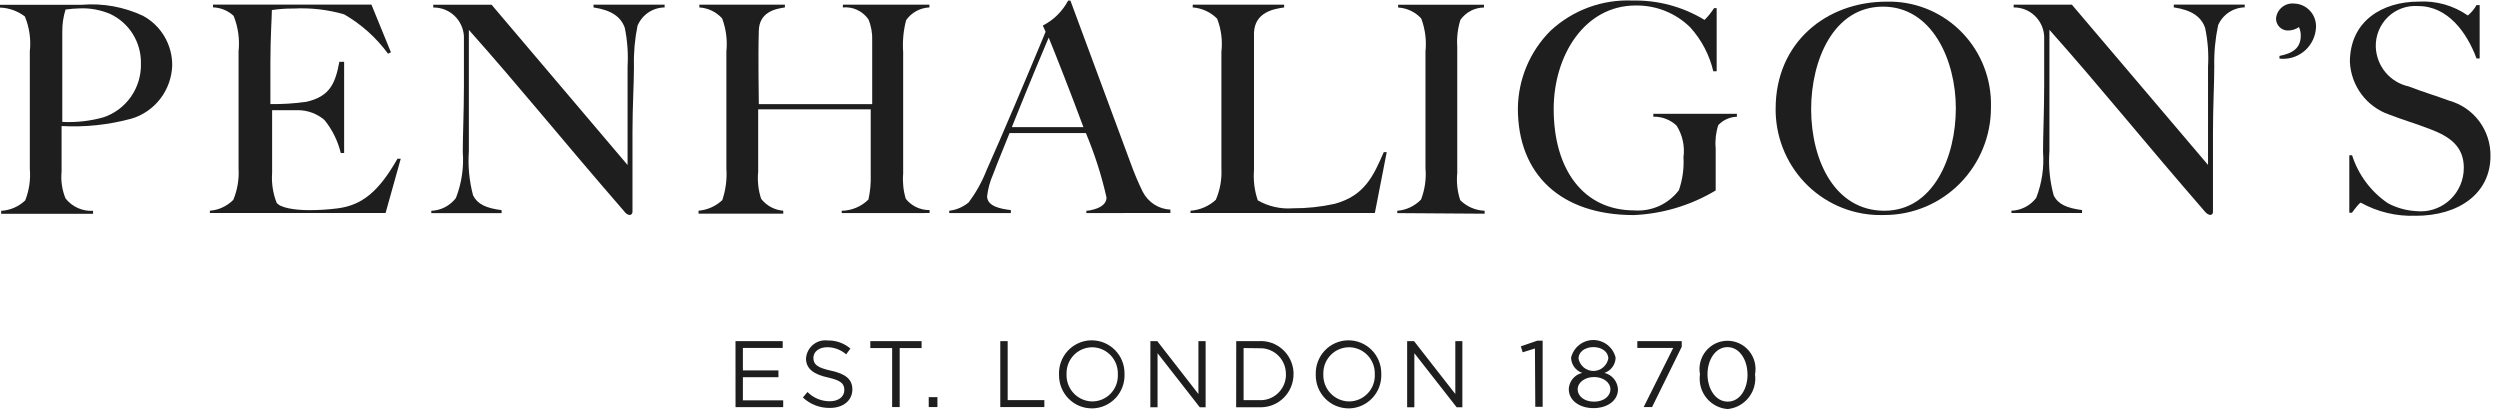 <svg width="132" height="22" viewBox="0 0 132 22" fill="none" xmlns="http://www.w3.org/2000/svg">
<g clip-path="url(#clip0_1041_4856)">
<path d="M38.834 18.012H41.327V18.371H39.225V19.557H41.102V19.917H39.225V21.138H41.353V21.497H38.836L38.834 18.012Z" fill="#1E1E1E"/>
<path d="M42.393 20.986L42.635 20.698C42.79 20.855 42.975 20.978 43.178 21.062C43.382 21.146 43.599 21.188 43.819 21.186C44.278 21.186 44.581 20.942 44.581 20.593C44.581 20.269 44.416 20.086 43.715 19.931C43.014 19.776 42.557 19.503 42.557 18.927C42.567 18.792 42.602 18.66 42.662 18.539C42.722 18.418 42.804 18.31 42.906 18.221C43.007 18.133 43.124 18.065 43.251 18.022C43.378 17.979 43.513 17.962 43.646 17.971C43.661 17.971 43.676 17.971 43.69 17.977C44.132 17.964 44.563 18.116 44.902 18.403L44.677 18.709C44.4 18.468 44.047 18.334 43.681 18.333C43.236 18.333 42.947 18.578 42.947 18.892C42.947 19.223 43.119 19.407 43.88 19.573C44.64 19.738 45.005 20.022 45.005 20.56C45.005 21.154 44.512 21.538 43.828 21.538C43.297 21.55 42.782 21.353 42.393 20.989" fill="#1E1E1E"/>
<path d="M47.105 18.378H45.953V18.012H48.66V18.378H47.503V21.493H47.105V18.378Z" fill="#1E1E1E"/>
<path d="M49.496 20.969H49.037V21.492H49.496V20.969Z" fill="#1E1E1E"/>
<path d="M52.815 18.012H53.205V21.126H55.142V21.493H52.815L52.815 18.012Z" fill="#1E1E1E"/>
<path d="M55.915 19.765C55.908 19.536 55.946 19.308 56.026 19.094C56.107 18.879 56.229 18.683 56.384 18.517C56.54 18.35 56.727 18.215 56.934 18.122C57.141 18.027 57.365 17.976 57.592 17.969H57.645C57.872 17.969 58.097 18.014 58.307 18.102C58.517 18.189 58.708 18.318 58.869 18.48C59.029 18.642 59.157 18.834 59.244 19.046C59.331 19.258 59.375 19.485 59.375 19.714V19.758C59.391 20.22 59.224 20.67 58.912 21.008C58.599 21.346 58.166 21.546 57.707 21.562H57.648C57.189 21.562 56.749 21.379 56.424 21.052C56.1 20.725 55.917 20.281 55.917 19.819C55.917 19.8 55.917 19.783 55.917 19.765M59.022 19.765C59.035 19.4 58.904 19.044 58.658 18.776C58.411 18.508 58.07 18.35 57.707 18.336H57.664C57.485 18.337 57.309 18.373 57.145 18.443C56.98 18.512 56.831 18.614 56.705 18.742C56.58 18.87 56.481 19.021 56.413 19.188C56.346 19.355 56.312 19.533 56.313 19.713V19.758C56.3 20.125 56.432 20.483 56.68 20.752C56.928 21.021 57.272 21.181 57.636 21.195H57.672C57.849 21.195 58.025 21.16 58.189 21.092C58.352 21.024 58.501 20.924 58.627 20.797C58.752 20.671 58.852 20.521 58.92 20.356C58.988 20.191 59.023 20.014 59.023 19.835C59.023 19.812 59.023 19.787 59.023 19.764" fill="#1E1E1E"/>
<path d="M60.741 18.012H61.104L63.276 20.804V18.012H63.657V21.502H63.346L61.119 18.649V21.502H60.738L60.741 18.012Z" fill="#1E1E1E"/>
<path d="M65.273 18.011H66.468C66.926 17.983 67.376 18.14 67.719 18.447C68.062 18.754 68.271 19.186 68.298 19.648C68.298 19.684 68.298 19.719 68.298 19.755C68.299 19.984 68.254 20.211 68.168 20.423C68.081 20.635 67.954 20.828 67.794 20.99C67.633 21.153 67.442 21.282 67.233 21.37C67.023 21.458 66.798 21.503 66.571 21.504C66.535 21.504 66.498 21.504 66.465 21.504H65.269L65.273 18.011ZM65.662 18.377V21.126H66.464C66.64 21.139 66.816 21.116 66.984 21.06C67.151 21.003 67.305 20.914 67.438 20.797C67.571 20.68 67.68 20.538 67.759 20.379C67.837 20.22 67.884 20.047 67.896 19.869C67.896 19.833 67.896 19.797 67.896 19.76C67.901 19.402 67.764 19.056 67.517 18.798C67.269 18.541 66.93 18.393 66.575 18.387C66.536 18.387 66.498 18.387 66.46 18.387L65.662 18.377Z" fill="#1E1E1E"/>
<path d="M69.472 19.765C69.465 19.536 69.502 19.308 69.583 19.094C69.664 18.879 69.785 18.683 69.941 18.517C70.097 18.35 70.283 18.215 70.491 18.122C70.698 18.027 70.921 17.976 71.148 17.969H71.202C71.429 17.969 71.654 18.014 71.864 18.102C72.074 18.189 72.264 18.318 72.425 18.48C72.586 18.642 72.713 18.834 72.8 19.046C72.887 19.258 72.932 19.485 72.932 19.714V19.758C72.948 20.22 72.781 20.67 72.468 21.008C72.156 21.346 71.722 21.546 71.264 21.562H71.203C70.744 21.562 70.304 21.379 69.979 21.052C69.655 20.725 69.472 20.281 69.472 19.819C69.472 19.8 69.472 19.783 69.472 19.765ZM72.588 19.765C72.602 19.4 72.471 19.044 72.224 18.776C71.978 18.508 71.636 18.35 71.274 18.336H71.222C71.044 18.337 70.868 18.373 70.703 18.443C70.539 18.513 70.39 18.614 70.264 18.742C70.139 18.87 70.04 19.022 69.972 19.188C69.905 19.355 69.871 19.533 69.872 19.713V19.758C69.865 19.94 69.894 20.121 69.957 20.292C70.02 20.463 70.116 20.619 70.239 20.753C70.362 20.886 70.509 20.994 70.674 21.07C70.838 21.145 71.015 21.188 71.195 21.195H71.24C71.418 21.194 71.595 21.157 71.759 21.088C71.924 21.018 72.073 20.916 72.198 20.788C72.324 20.661 72.423 20.509 72.49 20.343C72.558 20.176 72.592 19.998 72.591 19.818C72.591 19.801 72.591 19.782 72.591 19.764" fill="#1E1E1E"/>
<path d="M74.298 18.012H74.661L76.841 20.804V18.012H77.213V21.502H76.91L74.678 18.649V21.502H74.297L74.298 18.012Z" fill="#1E1E1E"/>
<path d="M81.045 18.399L80.396 18.6L80.301 18.285L81.166 17.988H81.452V21.478H81.063L81.045 18.399Z" fill="#1E1E1E"/>
<path d="M82.828 20.561C82.835 20.357 82.908 20.16 83.037 20.002C83.166 19.845 83.343 19.734 83.54 19.689C83.373 19.632 83.226 19.524 83.121 19.381C83.016 19.237 82.957 19.064 82.952 18.886C83.016 18.62 83.167 18.383 83.38 18.214C83.594 18.045 83.857 17.953 84.129 17.953C84.4 17.953 84.664 18.045 84.877 18.214C85.091 18.383 85.241 18.62 85.305 18.886C85.301 19.064 85.242 19.237 85.136 19.381C85.031 19.524 84.885 19.632 84.717 19.689C84.913 19.737 85.089 19.848 85.217 20.005C85.346 20.162 85.42 20.357 85.429 20.561C85.429 21.154 84.867 21.549 84.131 21.549C83.395 21.549 82.834 21.138 82.834 20.561M85.031 20.561C85.031 20.177 84.633 19.907 84.166 19.907C83.698 19.907 83.301 20.177 83.301 20.561C83.301 20.901 83.63 21.207 84.166 21.207C84.702 21.207 85.031 20.901 85.031 20.552V20.561ZM84.919 18.93C84.919 18.581 84.582 18.327 84.131 18.327C83.68 18.327 83.345 18.581 83.345 18.93C83.38 19.115 83.477 19.281 83.621 19.401C83.765 19.521 83.945 19.587 84.132 19.587C84.318 19.587 84.499 19.521 84.643 19.401C84.786 19.281 84.884 19.115 84.919 18.93Z" fill="#1E1E1E"/>
<path d="M88.346 18.371H86.451V18.012H88.796V18.309L87.23 21.493H86.785L88.346 18.371Z" fill="#1E1E1E"/>
<path d="M89.759 19.765C89.718 19.549 89.725 19.327 89.779 19.114C89.833 18.901 89.933 18.703 90.072 18.534C90.211 18.364 90.385 18.228 90.582 18.134C90.779 18.041 90.995 17.992 91.212 17.992C91.43 17.992 91.645 18.041 91.843 18.134C92.04 18.228 92.214 18.364 92.353 18.534C92.492 18.703 92.592 18.901 92.646 19.114C92.7 19.327 92.707 19.549 92.666 19.765C92.723 20.191 92.609 20.623 92.35 20.965C92.091 21.308 91.708 21.532 91.285 21.59L91.213 21.597C91.004 21.581 90.801 21.524 90.614 21.428C90.428 21.333 90.262 21.202 90.126 21.042C89.99 20.882 89.886 20.696 89.821 20.496C89.756 20.295 89.731 20.084 89.747 19.873C89.747 19.837 89.751 19.801 89.758 19.765M92.267 19.765C92.267 19.005 91.851 18.328 91.212 18.328C90.573 18.328 90.156 18.999 90.156 19.759C90.156 20.518 90.572 21.206 91.225 21.206C91.877 21.206 92.271 20.526 92.271 19.769" fill="#1E1E1E"/>
<path d="M6.92 6.27C5.725 6.593 4.487 6.723 3.252 6.655V9.055C3.204 9.538 3.275 10.027 3.46 10.476C3.632 10.695 3.854 10.868 4.107 10.982C4.36 11.096 4.636 11.147 4.913 11.131V11.288H0.061V11.131C0.536 11.105 0.986 10.911 1.332 10.581C1.541 10.05 1.624 9.476 1.574 8.906V2.72C1.644 2.092 1.554 1.456 1.314 0.871C0.935 0.581 0.476 0.416 0 0.4V0.252H4.327C5.434 0.161 6.546 0.363 7.553 0.836C8.022 1.09 8.413 1.468 8.684 1.929C8.955 2.391 9.097 2.918 9.093 3.454C9.072 4.095 8.851 4.713 8.461 5.219C8.071 5.725 7.532 6.093 6.921 6.271M5.823 0.74C5.31 0.52 4.754 0.418 4.197 0.443C3.951 0.448 3.705 0.468 3.461 0.504C3.342 0.885 3.283 1.283 3.289 1.682V6.437C4.024 6.474 4.76 6.392 5.469 6.192C6.056 5.995 6.565 5.611 6.921 5.099C7.276 4.587 7.458 3.974 7.441 3.349C7.45 2.803 7.303 2.266 7.016 1.803C6.729 1.34 6.315 0.971 5.824 0.74" fill="#1E1E1E"/>
<path d="M20.358 11.248H11.082V11.126C11.55 11.09 11.989 10.885 12.319 10.55C12.535 10.028 12.63 9.464 12.596 8.901V2.715C12.664 2.077 12.575 1.433 12.336 0.839C12.039 0.561 11.652 0.401 11.247 0.389V0.242H19.611L20.642 2.763L20.486 2.833C19.865 1.986 19.077 1.279 18.17 0.757C17.305 0.507 16.404 0.404 15.505 0.451C15.12 0.447 14.736 0.474 14.355 0.53C14.355 0.853 14.277 1.967 14.277 3.314V5.495C14.917 5.505 15.556 5.464 16.189 5.373C17.417 5.085 17.703 4.413 17.919 3.262H18.17V8.078H17.992C17.838 7.438 17.543 6.841 17.128 6.332C16.74 6.003 16.25 5.821 15.743 5.818H14.368V9.125C14.329 9.659 14.409 10.196 14.601 10.695C14.779 10.974 15.569 11.096 16.331 11.096C16.835 11.096 17.337 11.064 17.837 11C19.109 10.834 19.991 10.128 20.986 8.382H21.159L20.358 11.248Z" fill="#1E1E1E"/>
<path d="M33.663 1.348C33.517 2.062 33.453 2.791 33.473 3.521C33.473 4.393 33.395 5.623 33.395 7.01V11.181C33.398 11.225 33.383 11.268 33.353 11.3C33.324 11.333 33.284 11.353 33.24 11.355C33.132 11.331 33.037 11.267 32.973 11.176C29.513 7.188 27.498 4.657 24.756 1.579V7.983C24.701 8.769 24.776 9.558 24.979 10.318C25.212 10.781 25.663 10.991 26.485 11.095V11.252H22.773V11.13C23.025 11.12 23.272 11.055 23.496 10.939C23.72 10.822 23.916 10.658 24.071 10.457C24.374 9.682 24.498 8.847 24.434 8.015C24.434 7.142 24.495 5.904 24.495 4.525V1.908C24.47 1.494 24.288 1.106 23.986 0.824C23.684 0.543 23.287 0.39 22.876 0.397V0.25H25.956L33.136 8.712V3.521C33.176 2.834 33.127 2.145 32.989 1.471C32.79 0.903 32.306 0.537 31.337 0.393V0.246H35.092V0.393C34.788 0.396 34.492 0.487 34.239 0.656C33.986 0.825 33.788 1.065 33.667 1.345" fill="#1E1E1E"/>
<path d="M44.443 11.25V11.128C44.971 11.12 45.476 10.908 45.853 10.535C45.946 10.117 45.986 9.689 45.974 9.261V5.771H40.032V9.06C39.984 9.545 40.037 10.034 40.188 10.497C40.329 10.677 40.505 10.826 40.706 10.935C40.907 11.043 41.129 11.108 41.356 11.126V11.283H36.883V11.126C37.351 11.085 37.792 10.889 38.137 10.567C38.318 10.032 38.392 9.465 38.353 8.901V2.715C38.414 2.124 38.337 1.526 38.128 0.97C37.816 0.628 37.385 0.422 36.926 0.393V0.246H41.442V0.393C40.87 0.472 40.092 0.673 40.066 1.616C40.022 3.037 40.066 5.106 40.066 5.498H46.052V2.139C46.068 1.757 46 1.375 45.853 1.022C45.703 0.806 45.5 0.634 45.263 0.524C45.026 0.413 44.764 0.368 44.504 0.393V0.246H49.072V0.393C48.83 0.403 48.593 0.468 48.38 0.585C48.166 0.701 47.983 0.866 47.843 1.066C47.699 1.615 47.647 2.184 47.687 2.75V9.172C47.649 9.619 47.696 10.069 47.826 10.498C47.977 10.686 48.169 10.838 48.386 10.941C48.604 11.043 48.842 11.095 49.082 11.091V11.248L44.443 11.25Z" fill="#1E1E1E"/>
<path d="M57.361 11.249V11.127C57.5 11.127 58.424 11.005 58.424 10.43C58.162 9.265 57.797 8.126 57.335 7.026H53.304C53.001 7.794 52.706 8.484 52.438 9.199C52.274 9.568 52.167 9.959 52.119 10.36C52.119 10.899 52.845 11.031 53.373 11.092V11.249H50.121V11.127C50.499 11.083 50.857 10.929 51.15 10.683C51.534 10.166 51.849 9.6 52.085 8.999C52.949 7.07 54.257 3.969 55.208 1.679L55.061 1.348C55.631 1.059 56.097 0.599 56.397 0.031H56.518C57.773 3.425 58.75 6.043 59.702 8.626C59.885 9.134 60.095 9.633 60.333 10.118C60.471 10.392 60.68 10.625 60.937 10.792C61.194 10.959 61.49 11.054 61.796 11.068V11.247L57.361 11.249ZM55.371 1.984C55.138 2.533 54.385 4.313 53.425 6.713H57.205C56.53 4.89 55.744 2.901 55.371 1.984Z" fill="#1E1E1E"/>
<path d="M72.592 11.248H62.859V11.126C63.356 11.091 63.827 10.888 64.195 10.55C64.419 10.031 64.52 9.466 64.49 8.901V2.732C64.558 2.141 64.48 1.541 64.265 0.987C63.92 0.639 63.462 0.428 62.976 0.393V0.246H67.803V0.393C67.258 0.472 66.246 0.638 66.211 1.741V8.991C66.169 9.528 66.237 10.069 66.411 10.579C66.97 10.899 67.611 11.045 68.253 10.998C68.998 11.002 69.74 10.923 70.468 10.763C72.077 10.326 72.527 9.254 73.064 8.032H73.219L72.592 11.248Z" fill="#1E1E1E"/>
<path d="M73.777 11.252V11.129C74.253 11.091 74.698 10.88 75.031 10.536C75.235 10.006 75.315 9.436 75.265 8.87V2.719C75.327 2.127 75.249 1.53 75.04 0.974C74.723 0.63 74.286 0.423 73.821 0.397V0.25H78.355V0.397C78.11 0.399 77.87 0.459 77.653 0.573C77.436 0.687 77.249 0.851 77.108 1.052C76.967 1.509 76.911 1.988 76.943 2.465V9.131C76.895 9.616 76.948 10.105 77.099 10.568C77.444 10.91 77.904 11.11 78.388 11.127V11.284L73.777 11.252Z" fill="#1E1E1E"/>
<path d="M90.726 6.601C90.597 6.997 90.55 7.415 90.588 7.83V10.056C89.274 10.843 87.788 11.29 86.261 11.356C82.421 11.356 80.144 9.219 80.144 5.736C80.157 4.186 80.779 2.704 81.875 1.617C82.457 1.078 83.138 0.661 83.881 0.388C84.623 0.116 85.412 -0.006 86.201 0.029C87.537 0 88.854 0.355 89.999 1.051C90.189 0.864 90.358 0.656 90.501 0.431H90.64V3.762H90.462C90.259 2.901 89.842 2.106 89.251 1.451C88.87 1.074 88.418 0.777 87.922 0.578C87.425 0.379 86.895 0.281 86.361 0.29C83.68 0.29 82.035 2.908 82.035 5.76C82.035 8.937 83.593 11.109 86.292 11.109C86.741 11.142 87.191 11.062 87.602 10.877C88.013 10.691 88.371 10.404 88.645 10.044C88.839 9.484 88.921 8.891 88.888 8.299C88.965 7.718 88.837 7.128 88.524 6.633C88.192 6.319 87.751 6.15 87.296 6.162V6.007H91.708V6.164C91.337 6.175 90.986 6.332 90.728 6.601" fill="#1E1E1E"/>
<path d="M99.41 11.354C98.685 11.371 97.963 11.244 97.286 10.98C96.609 10.716 95.99 10.32 95.464 9.815C94.939 9.309 94.518 8.705 94.224 8.035C93.931 7.365 93.771 6.644 93.754 5.912C93.754 5.854 93.754 5.794 93.754 5.733C93.754 2.243 96.436 0.088 99.602 0.088C100.307 0.068 101.01 0.188 101.669 0.442C102.328 0.696 102.931 1.078 103.444 1.567C103.957 2.056 104.369 2.642 104.657 3.292C104.945 3.942 105.103 4.642 105.123 5.354C105.127 5.46 105.127 5.566 105.123 5.671C105.126 7.175 104.536 8.618 103.484 9.684C102.432 10.749 101.004 11.349 99.513 11.353H99.418M99.418 0.351C96.822 0.351 95.628 3.152 95.628 5.777C95.637 8.509 96.9 11.127 99.496 11.127C102.092 11.127 103.268 8.273 103.268 5.716C103.268 3.16 102.005 0.351 99.427 0.351H99.418Z" fill="#1E1E1E"/>
<path d="M117.114 1.345C116.964 2.059 116.897 2.788 116.914 3.518C116.914 4.39 116.845 5.62 116.845 7.007V11.178C116.847 11.199 116.845 11.219 116.84 11.239C116.834 11.259 116.825 11.277 116.812 11.294C116.799 11.31 116.783 11.323 116.765 11.333C116.747 11.343 116.728 11.349 116.707 11.351H116.696C116.586 11.326 116.487 11.263 116.419 11.172C112.958 7.184 110.951 4.654 108.21 1.575V7.979C108.151 8.765 108.227 9.555 108.434 10.314C108.659 10.777 109.118 10.987 109.932 11.091V11.248H106.203V11.126C106.456 11.117 106.704 11.053 106.93 10.936C107.156 10.82 107.353 10.655 107.509 10.453C107.812 9.678 107.936 8.843 107.872 8.012C107.872 7.139 107.932 5.9 107.932 4.521V1.904C107.908 1.492 107.727 1.105 107.427 0.824C107.127 0.542 106.732 0.388 106.322 0.393V0.246H109.395L116.584 8.708V3.518C116.626 2.83 116.573 2.14 116.428 1.467C116.228 0.9 115.745 0.533 114.776 0.389V0.242H118.521V0.389C118.221 0.395 117.928 0.488 117.678 0.657C117.428 0.825 117.231 1.063 117.112 1.341" fill="#1E1E1E"/>
<path d="M120.356 3.101V2.953C121.075 2.813 121.48 2.525 121.48 1.88C121.482 1.725 121.45 1.572 121.385 1.431C121.212 1.55 121.007 1.612 120.797 1.611C120.632 1.611 120.473 1.545 120.356 1.427C120.24 1.309 120.174 1.149 120.174 0.982V0.973C120.196 0.743 120.308 0.531 120.485 0.384C120.662 0.236 120.889 0.166 121.118 0.187C121.432 0.192 121.731 0.323 121.95 0.55C122.169 0.777 122.29 1.083 122.286 1.4V1.428C122.277 1.657 122.224 1.882 122.129 2.09C122.034 2.298 121.899 2.485 121.733 2.641C121.566 2.796 121.371 2.917 121.157 2.997C120.944 3.076 120.718 3.112 120.491 3.104C120.446 3.104 120.402 3.098 120.357 3.094" fill="#1E1E1E"/>
<path d="M127.547 11.391C126.537 11.431 125.535 11.192 124.649 10.701C124.588 10.701 124.347 11.007 124.182 11.234H124.043V8.198H124.19C124.521 9.23 125.185 10.121 126.076 10.727C126.539 10.975 127.049 11.118 127.572 11.147C128.172 11.211 128.773 11.033 129.242 10.651C129.712 10.269 130.012 9.715 130.076 9.11C130.085 9.024 130.09 8.938 130.089 8.852C130.089 7.71 129.31 7.203 128.359 6.837C127.408 6.47 127.043 6.393 126.133 6.044C125.556 5.842 125.052 5.47 124.685 4.978C124.318 4.485 124.106 3.893 124.074 3.278C124.074 1.096 125.804 0.085 127.707 0.085C128.629 0.032 129.542 0.289 130.303 0.817C130.488 0.664 130.644 0.478 130.761 0.268H130.926V3.086H130.761C130.26 1.734 129.256 0.32 127.682 0.32C127.39 0.298 127.098 0.337 126.823 0.436C126.548 0.535 126.297 0.692 126.085 0.895C125.874 1.098 125.708 1.344 125.597 1.616C125.486 1.889 125.433 2.181 125.441 2.476C125.459 2.968 125.639 3.44 125.952 3.817C126.265 4.195 126.694 4.456 127.171 4.561C127.994 4.875 128.546 5.033 129.334 5.321C129.965 5.498 130.519 5.882 130.91 6.411C131.301 6.939 131.508 7.584 131.497 8.244C131.497 10.198 129.845 11.394 127.544 11.394" fill="#1E1E1E"/>
</g>
<defs>
<clipPath id="clip0_1041_4856">
<rect width="131.501" height="21.573" fill="white" transform="translate(0 0.023)"/>
</clipPath>
</defs>
</svg>
